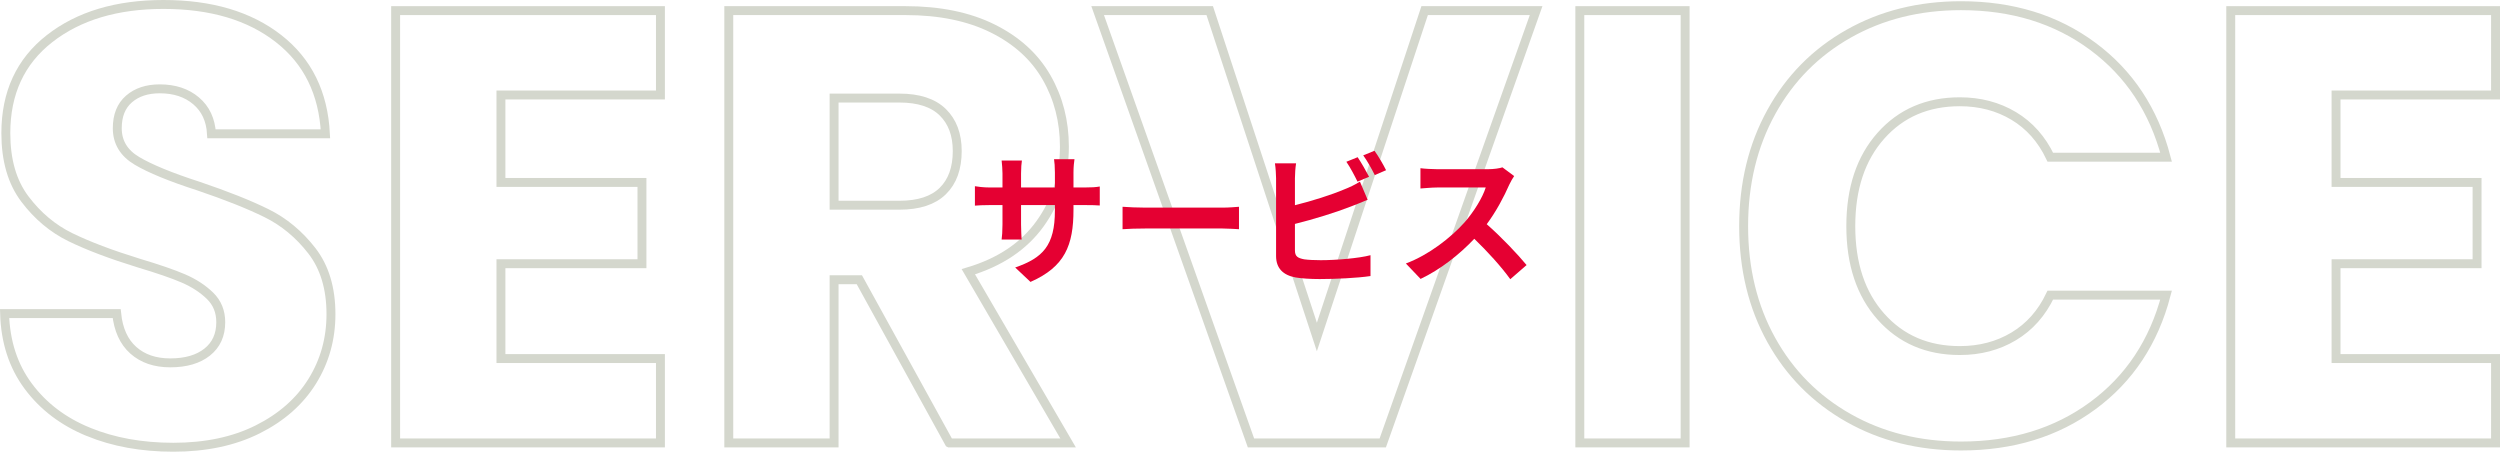 <?xml version="1.0" encoding="UTF-8"?>
<svg id="_レイヤー_2" data-name="レイヤー 2" xmlns="http://www.w3.org/2000/svg" width="280.117" height="50.611" viewBox="0 0 280.117 50.611">
  <defs>
    <style>
      .cls-1 {
        fill: #e50032;
        stroke-width: 0px;
      }

      .cls-2 {
        fill: none;
        stroke: #d4d7cd;
        stroke-miterlimit: 10;
      }
    </style>
  </defs>
  <g id="data">
    <g>
      <g>
        <path class="cls-2" d="M9.899,48.386c-2.807-1.149-5.05-2.852-6.728-5.106-1.68-2.253-2.565-4.968-2.657-8.142h12.559c.183,1.794.804,3.163,1.862,4.105,1.058.943,2.438,1.415,4.141,1.415,1.747,0,3.127-.402,4.14-1.208,1.012-.804,1.519-1.92,1.519-3.346,0-1.196-.403-2.184-1.208-2.967-.806-.781-1.794-1.425-2.967-1.932-1.173-.506-2.841-1.08-5.003-1.725-3.128-.966-5.682-1.932-7.659-2.898-1.978-.966-3.681-2.391-5.105-4.278-1.427-1.885-2.139-4.347-2.139-7.383,0-4.508,1.632-8.039,4.898-10.592C8.817,1.777,13.073.5,18.317.5c5.335,0,9.636,1.277,12.902,3.83,3.266,2.553,5.014,6.106,5.244,10.66h-12.765c-.093-1.563-.668-2.794-1.726-3.691-1.059-.897-2.415-1.346-4.07-1.346-1.427,0-2.577.38-3.45,1.139-.875.759-1.312,1.852-1.312,3.277,0,1.564.735,2.784,2.208,3.657,1.472.874,3.771,1.818,6.9,2.829,3.128,1.059,5.669,2.07,7.624,3.036,1.955.966,3.646,2.37,5.072,4.209,1.425,1.84,2.139,4.209,2.139,7.107,0,2.76-.702,5.268-2.104,7.521-1.403,2.254-3.439,4.048-6.106,5.382-2.668,1.335-5.819,2.001-9.453,2.001-3.543,0-6.717-.575-9.521-1.725Z"/>
        <path class="cls-2" d="M56.129,10.643v9.798h15.801v9.108h-15.801v10.626h17.871v9.453h-29.671V1.19h29.671v9.453h-17.871Z"/>
        <path class="cls-2" d="M106.359,49.628l-10.074-18.285h-2.828v18.285h-11.8V1.19h19.804c3.817,0,7.072.667,9.764,2.001,2.69,1.334,4.702,3.163,6.037,5.485,1.334,2.323,2.001,4.911,2.001,7.763,0,3.22-.909,6.096-2.726,8.625-1.817,2.53-4.497,4.324-8.038,5.382l11.178,19.182h-13.317ZM93.457,22.994h7.313c2.162,0,3.783-.528,4.864-1.587,1.081-1.058,1.622-2.553,1.622-4.485,0-1.839-.541-3.288-1.622-4.347-1.081-1.058-2.702-1.587-4.864-1.587h-7.313v12.006Z"/>
        <path class="cls-2" d="M172.116,1.19l-17.182,48.438h-14.766L122.988,1.19h12.558l12.006,36.57L159.627,1.19h12.489Z"/>
        <path class="cls-2" d="M188.813,1.19v48.438h-11.799V1.19h11.799Z"/>
        <path class="cls-2" d="M198.474,12.541c2.07-3.749,4.956-6.669,8.659-8.763,3.702-2.093,7.9-3.14,12.593-3.14,5.75,0,10.671,1.518,14.766,4.554,4.094,3.036,6.831,7.176,8.211,12.42h-12.972c-.966-2.024-2.335-3.564-4.105-4.623-1.771-1.058-3.784-1.587-6.037-1.587-3.635,0-6.579,1.266-8.832,3.795-2.255,2.53-3.381,5.911-3.381,10.143s1.126,7.614,3.381,10.143c2.253,2.53,5.197,3.795,8.832,3.795,2.253,0,4.266-.528,6.037-1.587,1.771-1.058,3.14-2.598,4.105-4.623h12.972c-1.38,5.244-4.117,9.373-8.211,12.385-4.095,3.014-9.016,4.52-14.766,4.52-4.692,0-8.891-1.046-12.593-3.139-3.703-2.093-6.589-5.002-8.659-8.728-2.07-3.726-3.105-7.98-3.105-12.765s1.035-9.05,3.105-12.8Z"/>
        <path class="cls-2" d="M261.746,10.643v9.798h15.801v9.108h-15.801v10.626h17.871v9.453h-29.67V1.19h29.67v9.453h-17.871Z"/>
      </g>
      <g>
        <path class="cls-1" d="M115.461,31.588l-1.712-1.617c3.089-1.073,4.45-2.449,4.45-6.386v-.608h-3.793v2.177c0,.704.048,1.361.064,1.681h-2.241c.048-.32.096-.96.096-1.681v-2.177h-1.36c-.8,0-1.376.032-1.729.064v-2.177c.272.048.929.144,1.729.144h1.36v-1.584c0-.464-.048-.96-.096-1.441h2.273c-.048.304-.096.816-.096,1.441v1.584h3.793v-1.681c0-.64-.048-1.168-.096-1.489h2.289c-.048.32-.112.848-.112,1.489v1.681h1.185c.849,0,1.329-.032,1.761-.112v2.129c-.352-.032-.912-.048-1.761-.048h-1.185v.528c0,3.97-.96,6.387-4.818,8.083Z"/>
        <path class="cls-1" d="M128.356,23.264h8.595c.752,0,1.457-.064,1.873-.096v2.513c-.384-.016-1.201-.08-1.873-.08h-8.595c-.913,0-1.985.032-2.577.08v-2.513c.576.048,1.745.096,2.577.096Z"/>
        <path class="cls-1" d="M145.093,19.967v3.025c1.889-.464,4.113-1.168,5.538-1.777.576-.224,1.121-.48,1.745-.864l.864,2.033c-.624.256-1.344.56-1.873.752-1.617.64-4.194,1.44-6.274,1.953v2.961c0,.688.32.864,1.04,1.008.48.064,1.137.096,1.857.096,1.665,0,4.258-.208,5.57-.56v2.337c-1.505.224-3.938.336-5.698.336-1.041,0-2.001-.064-2.689-.176-1.392-.256-2.193-1.024-2.193-2.401v-8.724c0-.352-.048-1.184-.128-1.665h2.369c-.08.48-.128,1.217-.128,1.665ZM153.4,19.807l-1.296.544c-.32-.656-.816-1.601-1.249-2.225l1.265-.512c.4.592.976,1.601,1.28,2.193ZM155.305,19.071l-1.265.544c-.336-.672-.848-1.601-1.296-2.209l1.265-.512c.432.592,1.024,1.617,1.296,2.177Z"/>
        <path class="cls-1" d="M169.096,20.719c-.544,1.249-1.44,2.961-2.513,4.402,1.584,1.376,3.521,3.425,4.466,4.578l-1.825,1.585c-1.04-1.441-2.529-3.073-4.033-4.53-1.697,1.793-3.826,3.457-6.019,4.498l-1.649-1.729c2.577-.96,5.058-2.913,6.563-4.594,1.056-1.2,2.033-2.785,2.385-3.922h-5.426c-.672,0-1.553.096-1.889.112v-2.273c.432.064,1.409.112,1.889.112h5.65c.688,0,1.329-.096,1.648-.208l1.313.976c-.128.176-.417.672-.561.992Z"/>
      </g>
    </g>
  </g>
</svg>